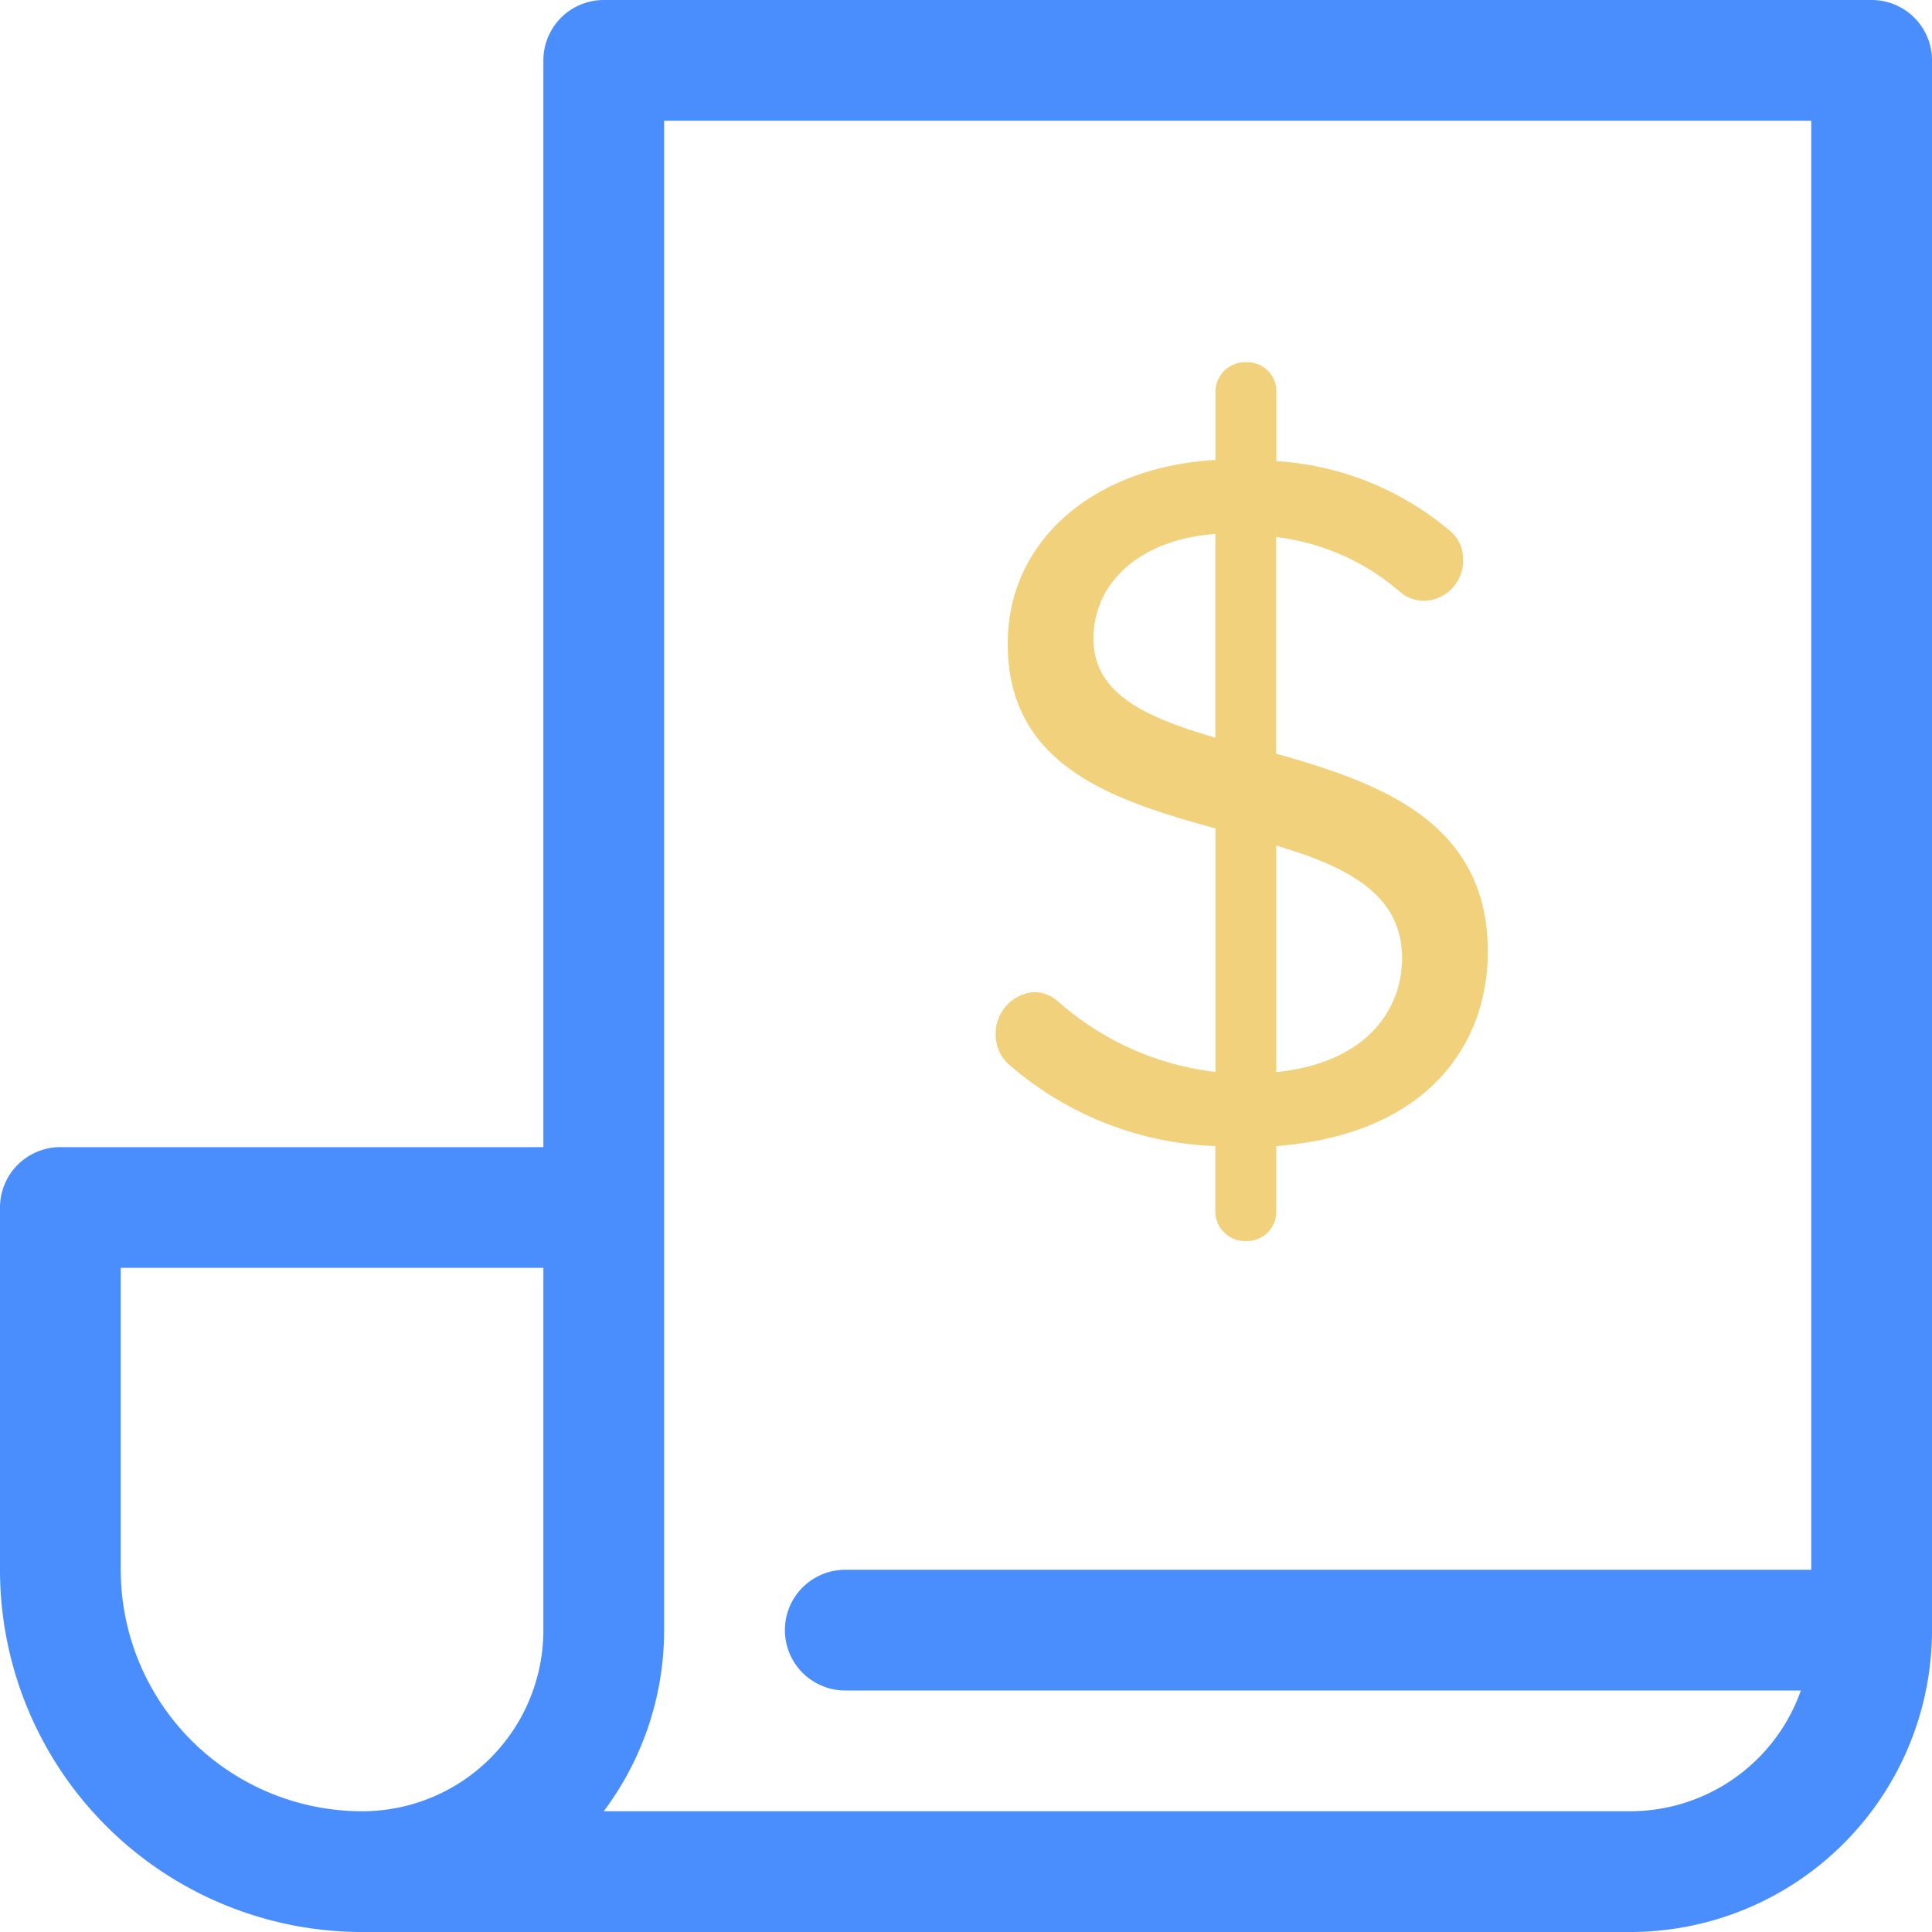 <?xml version="1.0" encoding="utf-8"?>
<svg width="800px" height="800px" viewBox="0 0 32 32" xmlns="http://www.w3.org/2000/svg">
  <g id="invoice" transform="translate(0 -248)">
    <path id="Path_30" data-name="Path 30" d="M6,279a4,4,0,0,0,4-4V249H31v26a4,4,0,0,1-4,4H6a5,5,0,0,1-5-5v-6h9" fill="none" stroke="#498efc" stroke-linecap="round" stroke-linejoin="round" stroke-width="2"/>
    <line id="Line_10" data-name="Line 10" x2="17" transform="translate(14 275)" fill="none" stroke="#498efc" stroke-linecap="round" stroke-linejoin="round" stroke-width="2"/>
    <g id="Group_1" data-name="Group 1">
      <path id="Path_31" data-name="Path 31" d="M21.139,266.983v1.092a.482.482,0,0,1-.481.48.493.493,0,0,1-.528-.48v-1.092a5.506,5.506,0,0,1-3.424-1.356.652.652,0,0,1-.214-.5.686.686,0,0,1,.627-.694.592.592,0,0,1,.4.149,4.772,4.772,0,0,0,2.613,1.173v-4.034c-1.687-.464-3.441-1.026-3.441-3.06,0-1.72,1.439-2.927,3.441-3.043V254.48a.492.492,0,0,1,.528-.48.48.48,0,0,1,.481.48v1.157a4.93,4.93,0,0,1,2.878,1.158.6.6,0,0,1,.214.48.663.663,0,0,1-.645.677.623.623,0,0,1-.4-.149,3.821,3.821,0,0,0-2.051-.908v3.588c1.7.479,3.506,1.124,3.506,3.274C24.645,265.263,23.685,266.784,21.139,266.983ZM20.13,256.844c-1.19.083-2.018.761-2.018,1.737,0,.926.893,1.307,2.018,1.637Zm1.009,5.161v3.753c1.571-.164,2.084-1.108,2.084-1.885C23.223,262.8,22.3,262.352,21.139,262.005Z" fill="#f1d17c"/>
    </g>
  </g>
</svg>